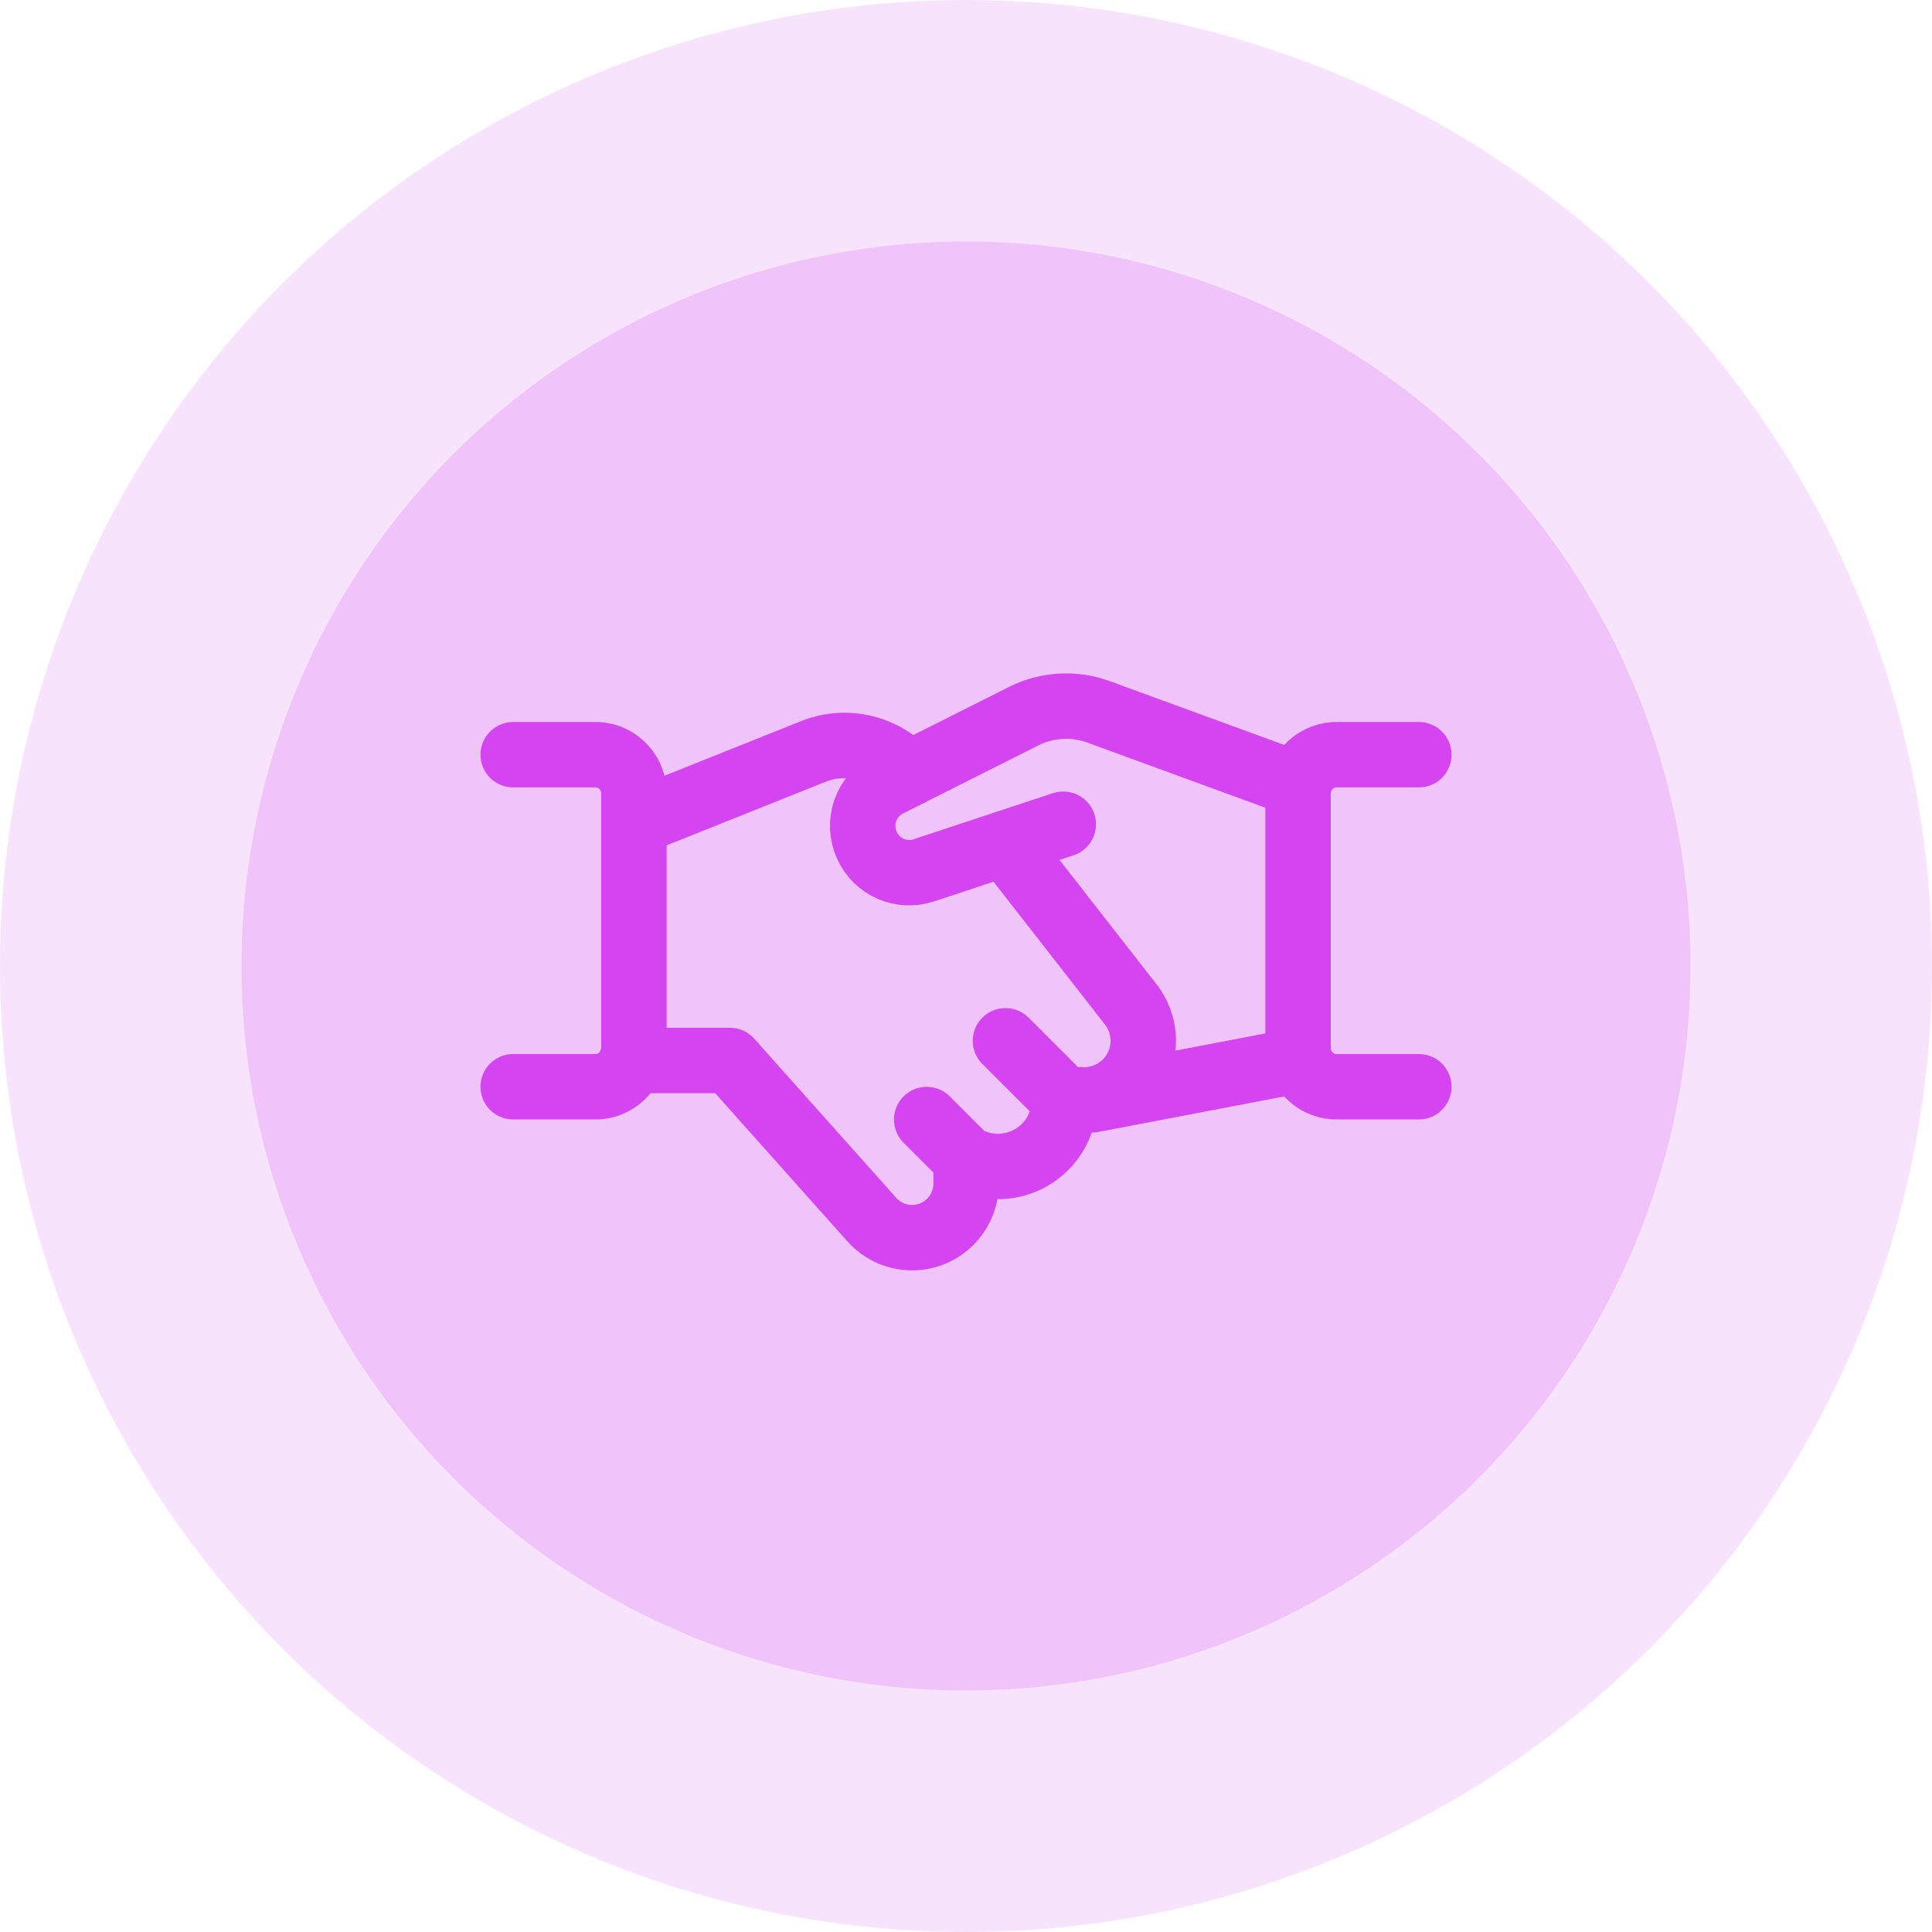 <svg width="48" height="48" viewBox="0 0 48 48" fill="none" xmlns="http://www.w3.org/2000/svg">
<circle opacity="0.15" cx="24" cy="24" r="24" fill="#D444F1"/>
<circle opacity="0.2" cx="24" cy="24" r="18" fill="#D444F1"/>
<path d="M32.289 26.34L27.129 27.326" stroke="#D444F1" stroke-width="1.625" stroke-linecap="round" stroke-linejoin="round"/>
<path d="M26.416 20.478L22.948 21.624C22.392 21.807 21.788 21.544 21.543 21.013C21.277 20.444 21.512 19.767 22.072 19.483L25.431 17.794C26.009 17.503 26.683 17.463 27.292 17.686L32.265 19.505" stroke="#D444F1" stroke-width="1.625" stroke-linecap="round" stroke-linejoin="round"/>
<path d="M15.688 26.348H18.133L21.645 30.284C22.011 30.709 22.602 30.861 23.128 30.666C23.653 30.47 24.002 29.969 24.003 29.408V28.793L24.177 28.863C24.688 29.067 25.266 29.005 25.721 28.697C26.176 28.389 26.448 27.876 26.448 27.326H26.938C27.493 27.326 28.001 27.012 28.25 26.515C28.498 26.018 28.445 25.423 28.111 24.978L24.973 20.956" stroke="#D444F1" stroke-width="1.625" stroke-linecap="round" stroke-linejoin="round"/>
<path d="M22.583 19.225L22.225 18.93C21.864 18.665 21.428 18.521 20.98 18.521C20.713 18.521 20.449 18.572 20.201 18.672L15.75 20.452" stroke="#D444F1" stroke-width="1.625" stroke-linecap="round" stroke-linejoin="round"/>
<path d="M12.75 18.75H14.75C15.279 18.728 15.726 19.138 15.75 19.666V26.083C15.726 26.612 15.279 27.022 14.75 27H12.75" stroke="#D444F1" stroke-width="1.625" stroke-linecap="round" stroke-linejoin="round"/>
<path d="M35.25 27H33.25C32.721 27.022 32.274 26.612 32.25 26.083V19.666C32.274 19.138 32.721 18.728 33.25 18.75H35.25" stroke="#D444F1" stroke-width="1.625" stroke-linecap="round" stroke-linejoin="round"/>
<path d="M24.001 28.793L23.023 27.815" stroke="#D444F1" stroke-width="1.625" stroke-linecap="round" stroke-linejoin="round"/>
<path d="M26.448 27.326L24.98 25.858" stroke="#D444F1" stroke-width="1.625" stroke-linecap="round" stroke-linejoin="round"/>
</svg>

